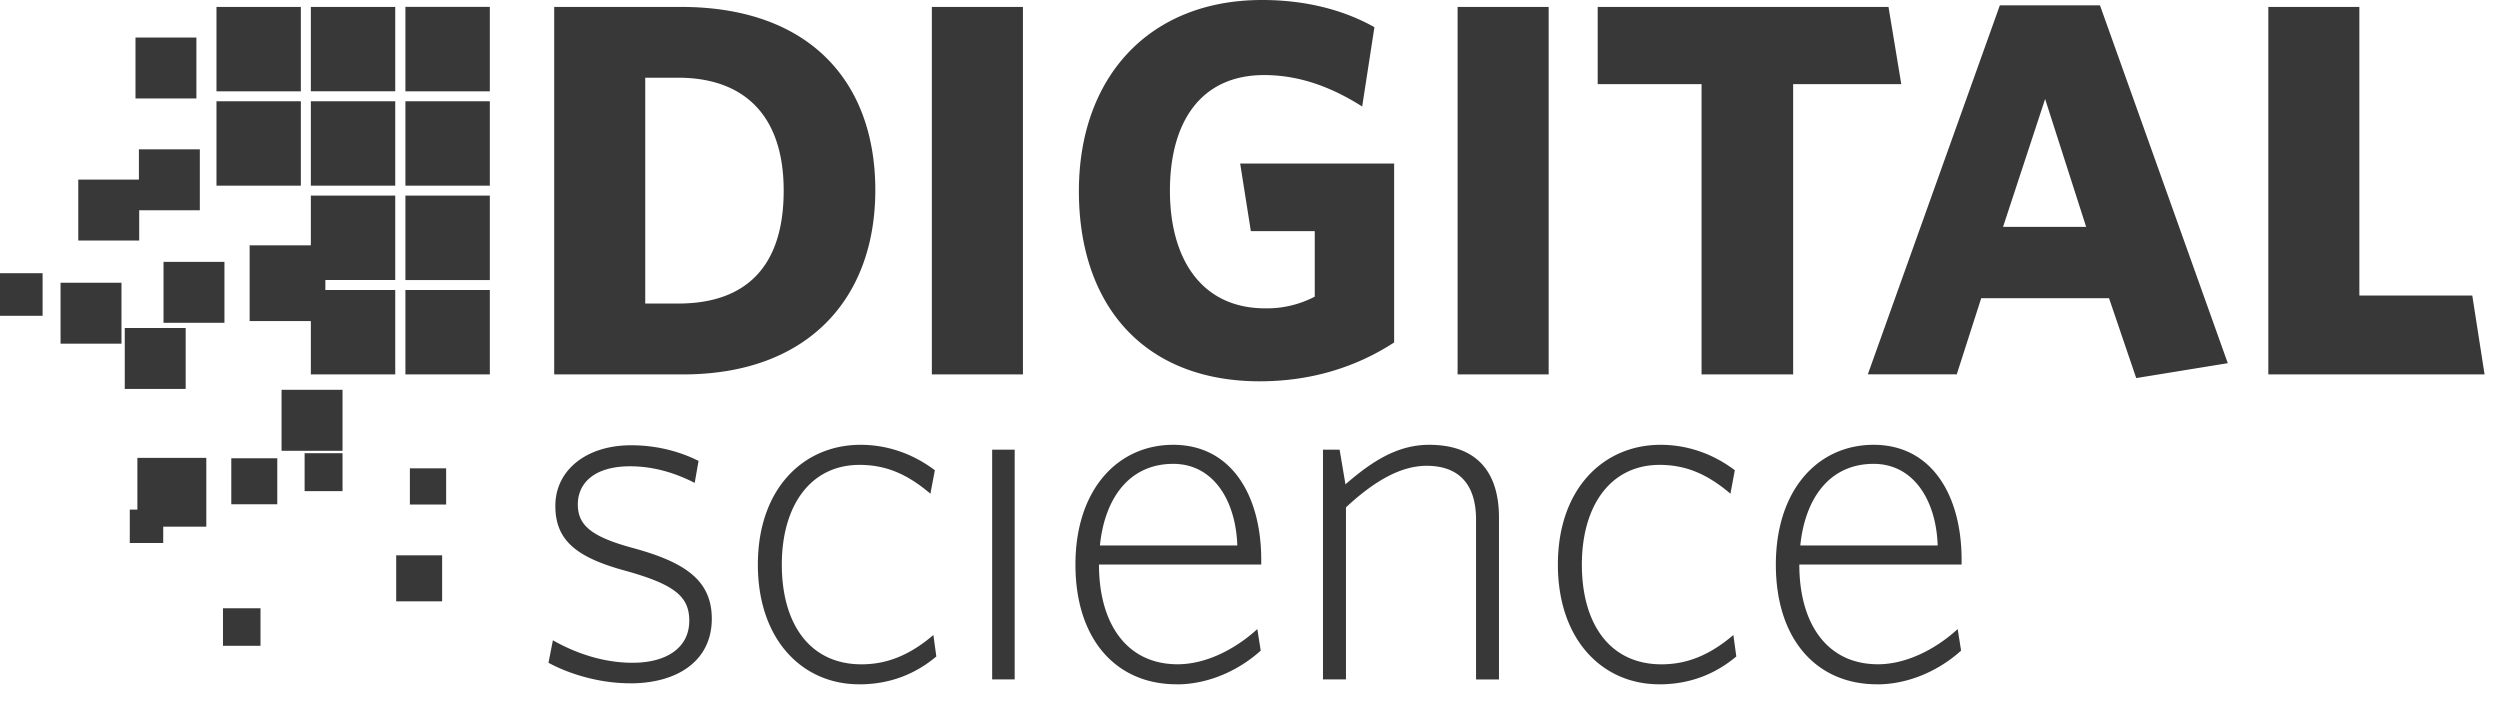 <svg xmlns="http://www.w3.org/2000/svg" width="103" height="29" fill="none"><g fill="#383838" clip-path="url(#a)"><path d="M28.143 15.424h-5.31V.285h5.222c5.267 0 8.008 3.05 8.008 7.548s-2.807 7.593-7.92 7.593v-.002m-.199-12.222h-1.36v9.304h1.36c2.678 0 4.344-1.405 4.344-4.652s-1.777-4.652-4.344-4.652M38.392 15.424V.285h3.753v15.141h-3.753v-.002M51.91 15.71c-4.806 0-7.46-3.16-7.46-7.834C44.45 3.202 47.324 0 51.996 0c1.867 0 3.423.44 4.63 1.12l-.504 3.268c-1.142-.724-2.48-1.295-4.038-1.295-2.612 0-3.883 1.931-3.883 4.763s1.316 4.848 3.927 4.848a4.26 4.26 0 0 0 2.04-.482V9.524h-2.633l-.44-2.787h6.343v7.372c-1.581 1.03-3.446 1.6-5.53 1.6h.001M60.053 15.424V.285h3.752v15.141h-3.752v-.002M73.878 3.467v11.959h-3.774V3.467h-4.279V.285h11.981l.527 3.182h-4.455M82.393.219h4.126l5.266 14.744-3.773.614-1.12-3.292h-5.266l-1.008 3.138h-3.664L82.394.219m.132 9.127h3.423l-1.69-5.267-1.733 5.267M93.455 15.424V.285h3.751v11.892h4.652l.506 3.247h-8.909M25.963 28.152c-1.268 0-2.517-.383-3.365-.846l.181-.926c.887.504 2.034.926 3.281.926 1.412 0 2.338-.625 2.338-1.73 0-.989-.584-1.491-2.618-2.057-1.994-.543-2.9-1.228-2.9-2.678 0-1.449 1.25-2.496 3.122-2.496 1.068 0 2.015.261 2.779.644l-.16.906c-.867-.443-1.752-.684-2.66-.684-1.49 0-2.155.706-2.155 1.57 0 .865.564 1.332 2.256 1.793 2.157.585 3.264 1.33 3.264 2.92 0 1.713-1.39 2.66-3.363 2.66v-.002M35.392 28.193c-2.316 0-4.168-1.813-4.168-4.933s1.873-4.934 4.23-4.934c1.187 0 2.234.422 3.062 1.048l-.183.967c-.947-.807-1.832-1.188-2.92-1.188-2.014 0-3.202 1.672-3.202 4.109 0 2.436 1.149 4.108 3.283 4.108 1.027 0 1.976-.363 2.962-1.209l.121.886c-.865.726-1.912 1.148-3.182 1.148l-.003-.002M40.877 27.992v-9.466h.928v9.466h-.928M48.478 28.193c-2.497 0-4.17-1.852-4.17-4.933 0-3.081 1.733-4.934 4.03-4.934 2.416 0 3.625 2.114 3.625 4.732v.202h-6.685c0 2.416 1.127 4.108 3.241 4.108 1.149 0 2.357-.603 3.283-1.45l.14.888c-.866.784-2.114 1.39-3.464 1.39v-.003m-3.161-5.72h5.66c-.06-1.852-.988-3.362-2.639-3.362-1.793 0-2.821 1.389-3.021 3.363M60.813 27.992v-6.586c0-1.43-.685-2.215-2.035-2.215-1.048 0-2.135.605-3.324 1.712v7.089h-.947v-9.466h.685l.241 1.43c1.149-1.006 2.196-1.63 3.446-1.63 1.954 0 2.879 1.107 2.879 3.001v6.666h-.945v-.001M68.355 28.193c-2.318 0-4.17-1.813-4.17-4.933s1.873-4.934 4.23-4.934c1.187 0 2.235.422 3.06 1.048l-.181.967c-.945-.807-1.834-1.188-2.919-1.188-2.013 0-3.202 1.672-3.202 4.109 0 2.436 1.148 4.108 3.28 4.108 1.028 0 1.976-.363 2.962-1.209l.121.886c-.866.726-1.913 1.148-3.181 1.148v-.002M77.335 28.193c-2.497 0-4.17-1.852-4.17-4.933 0-3.081 1.733-4.934 4.028-4.934 2.418 0 3.625 2.114 3.625 4.732v.202h-6.686c0 2.416 1.126 4.108 3.242 4.108 1.147 0 2.357-.603 3.283-1.45l.14.888c-.866.784-2.114 1.39-3.464 1.39l.002-.003m-3.162-5.72h5.66c-.061-1.852-.987-3.362-2.64-3.362-1.793 0-2.818 1.389-3.021 3.363h.001M20.18 4.173h-3.477V7.65h3.478V4.173M12.395.285H8.919v3.478h3.476V.285ZM16.284.285h-3.477v3.476h3.477V.285ZM20.18.284h-3.477v3.478h3.478V.284ZM12.395 4.173H8.919V7.65h3.476V4.173M16.284 4.173h-3.477V7.65h3.477V4.173M16.284 8.06h-3.477v3.476h3.477V8.062M20.18 8.06h-3.477v3.478h3.478V8.061M16.284 11.948h-3.477v3.478h3.477v-3.478M20.18 11.948h-3.477v3.478h3.478v-3.478M8.233 6.152h-2.51v2.512h2.51V6.152"/><path d="M5.735 7.4h-2.51v2.51h2.51V7.4M5.005 11.65h-2.51v2.51h2.51v-2.51M7.649 13.514H5.14v2.51H7.65v-2.51M9.247 10.79h-2.51v2.51h2.51v-2.51M13.405 10.108h-3.12v3.12h3.12v-3.12M8.499 18.863H5.66V21.7H8.5v-2.837"/><path d="M6.725 20.995H5.347v1.377h1.378v-1.377M18.381 19.294h-1.494v1.494h1.494v-1.494M14.112 16.06H11.6v2.513h2.512V16.06M8.092 1.546h-2.51v2.51h2.51v-2.51M14.112 18.672H12.55v1.563h1.562v-1.563M11.424 18.88H9.529v1.895h1.895V18.88M18.217 22.88h-1.894v1.894h1.893v-1.893M10.733 25.06H9.187v1.547h1.546v-1.546M1.755 11.257H0v1.753h1.755v-1.753"/></g><defs><clipPath id="a"><path fill="#fff" d="M0 0h102.363v28.194H0z"/></clipPath></defs></svg>